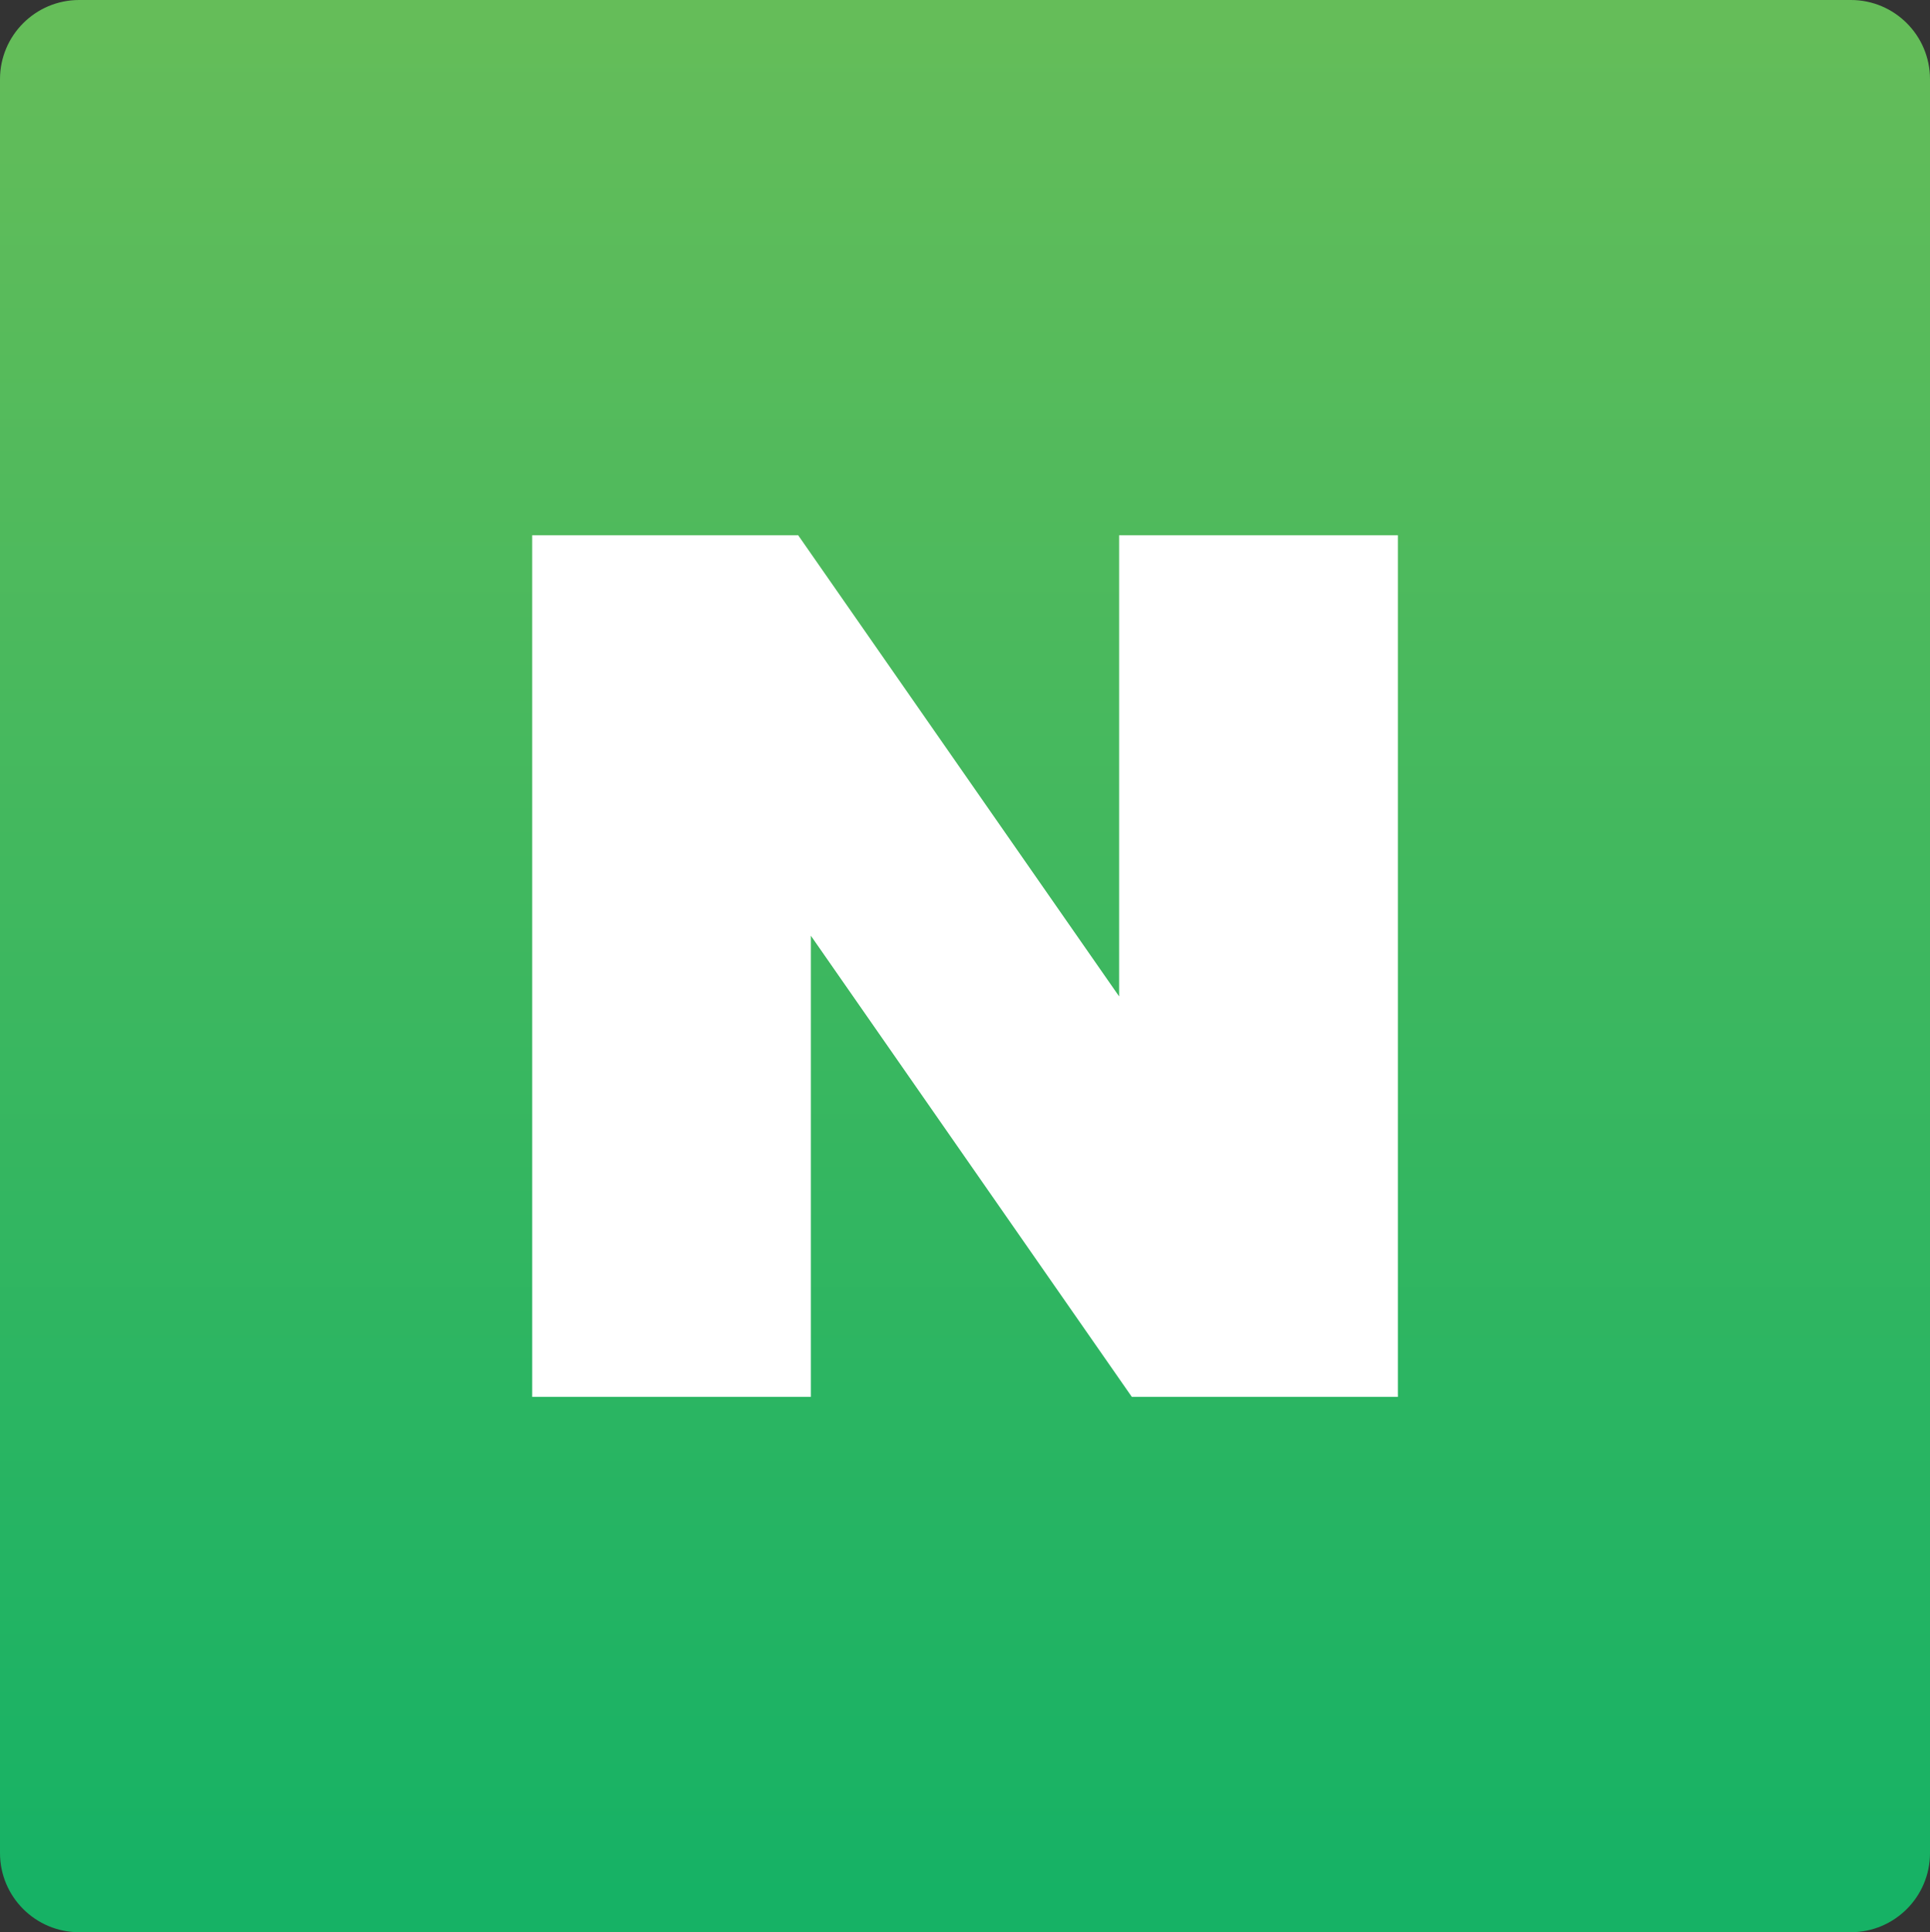 <?xml version="1.0" encoding="UTF-8"?>
<svg id="_레이어_2" data-name="레이어 2" xmlns="http://www.w3.org/2000/svg" xmlns:xlink="http://www.w3.org/1999/xlink" viewBox="0 0 229.66 229.86">
  <rect x="0" y="0" width="229.66" height="229.86" fill="#333333" stroke="none"/>
  <defs>
    <style>
      .cls-1 {
        fill: #fff;
      }

      .cls-2 {
        fill: none;
      }

      .cls-3 {
        fill: url(#linear-gradient);
      }

      .cls-4 {
        clip-path: url(#clippath);
      }
    </style>
    <clipPath id="clippath">
      <path class="cls-2" d="M9.42,0h210.83C225.44,0,229.66,4.22,229.66,9.42v211.03c0,5.2-4.22,9.42-9.42,9.42H9.42c-5.2,0-9.42-4.22-9.42-9.42V9.42C0,4.22,4.22,0,9.42,0Z"/>
    </clipPath>
    <linearGradient id="linear-gradient" x1="-586.62" y1="6004.06" x2="-584.77" y2="6004.06" gradientTransform="translate(-743988.77 72701.75) rotate(90) scale(123.93 -123.93)" gradientUnits="userSpaceOnUse">
      <stop offset="0" stop-color="#66bd59"/>
      <stop offset="1" stop-color="#16b265"/>
    </linearGradient>
  </defs>
  <g id="_레이어_1-2" data-name="레이어 1">
    <g>
      <g class="cls-4">
        <rect class="cls-3" y="0" width="229.66" height="229.86"/>
      </g>
      <polygon class="cls-1" points="133.17 118.54 94.98 63.68 63.33 63.68 63.33 166.18 96.49 166.18 96.49 111.32 134.68 166.18 166.34 166.18 166.34 63.68 133.17 63.68 133.17 118.54"/>
    </g>
  </g>
</svg>